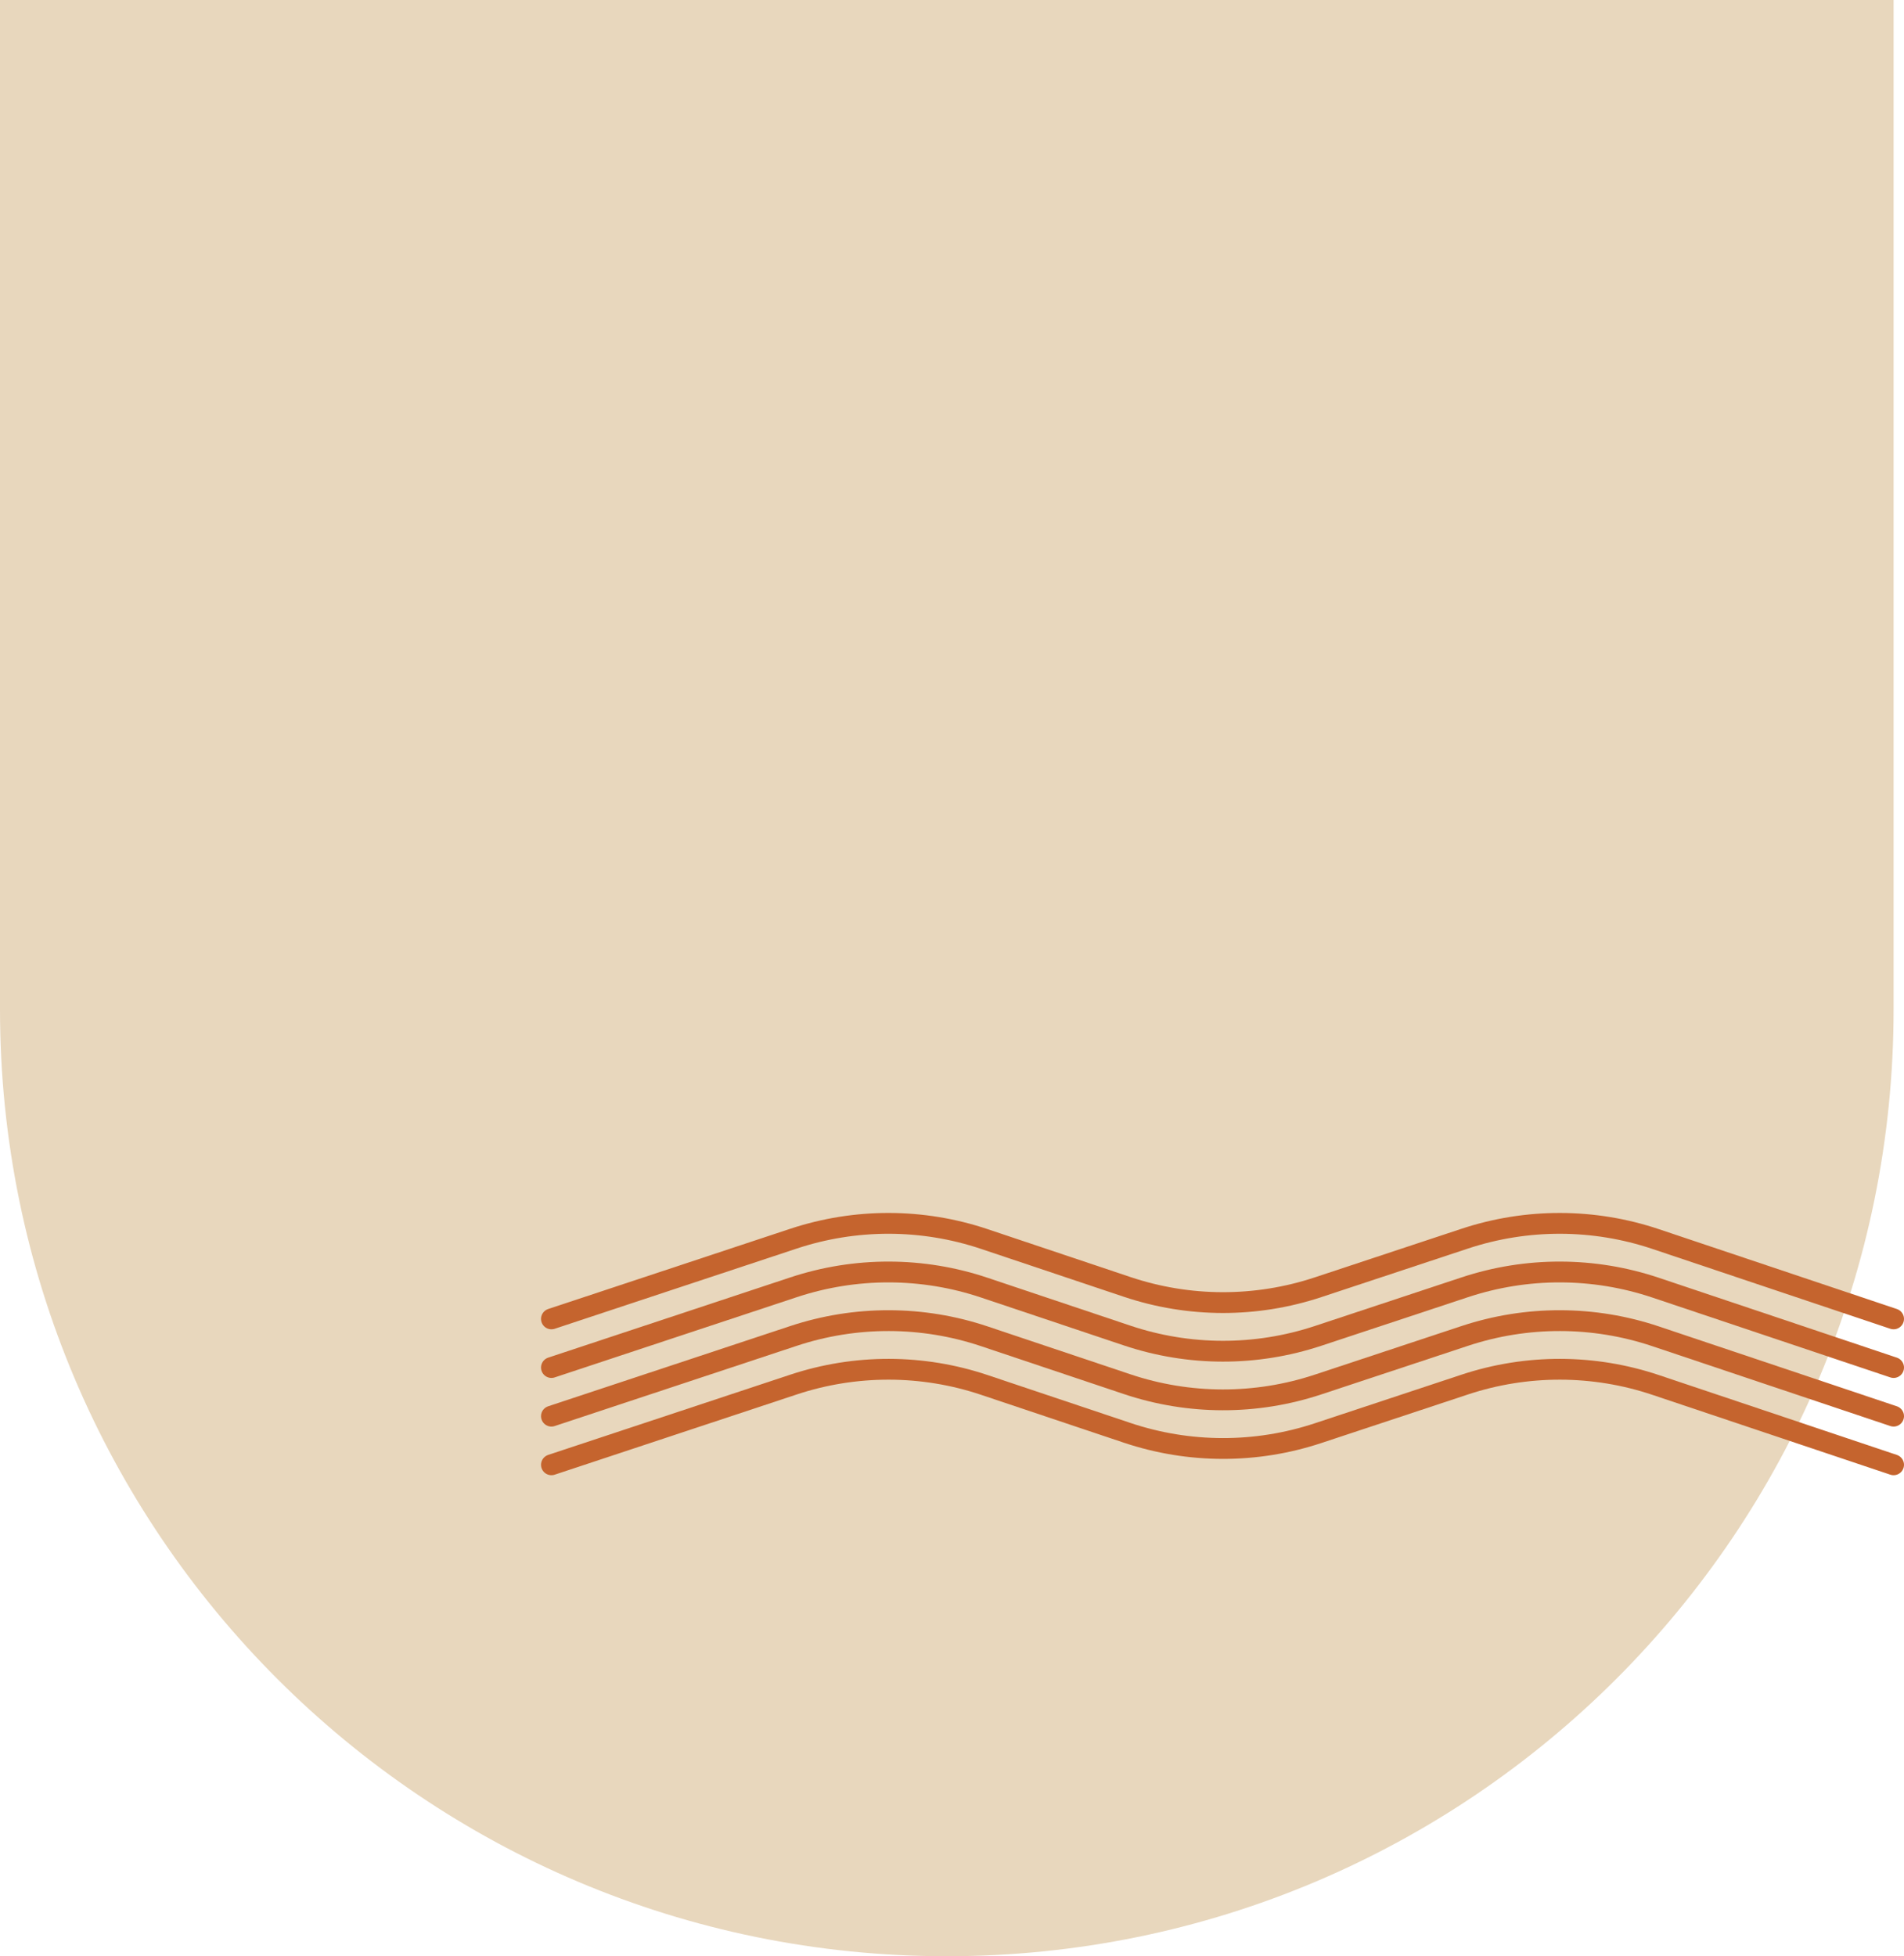 <svg width="183" height="188" viewBox="0 0 183 188" fill="none" xmlns="http://www.w3.org/2000/svg">
<path d="M182 97C182 147.258 141.258 188 91 188V188C40.742 188 -1.1697e-05 147.258 -7.30332e-06 97L1.17669e-06 -6.52158e-07L182 1.52588e-05L182 97Z" fill="#E8D7BD"/>
<path d="M53 126.75C60.754 124.18 68.509 121.611 76.263 119.041C82.22 117.067 88.656 117.078 94.605 119.073C99.183 120.608 103.761 122.143 108.338 123.678C114.286 125.672 120.719 125.684 126.674 123.712C131.377 122.155 136.08 120.597 140.783 119.039C146.74 117.067 153.177 117.079 159.126 119.075C166.751 121.633 174.375 124.192 182 126.75" stroke="#C5642E" stroke-width="2" stroke-miterlimit="10" stroke-linecap="round"/>
<path d="M53 131.424C60.754 128.854 68.509 126.285 76.263 123.715C82.22 121.741 88.656 121.752 94.605 123.747C99.183 125.282 103.761 126.817 108.338 128.352C114.286 130.346 120.719 130.358 126.674 128.386C131.377 126.829 136.08 125.271 140.783 123.713C146.74 121.74 153.177 121.753 159.126 123.749C166.751 126.307 174.375 128.866 182 131.424" stroke="#C5642E" stroke-width="2" stroke-miterlimit="10" stroke-linecap="round"/>
<path d="M53 136.098C60.754 133.528 68.509 130.959 76.263 128.389C82.22 126.415 88.656 126.426 94.605 128.421C99.183 129.956 103.761 131.491 108.338 133.026C114.286 135.02 120.719 135.032 126.674 133.06C131.377 131.502 136.08 129.945 140.783 128.387C146.74 126.414 153.177 126.427 159.126 128.423C166.751 130.981 174.375 133.54 182 136.098" stroke="#C5642E" stroke-width="2" stroke-miterlimit="10" stroke-linecap="round"/>
<path d="M53 140.772C60.754 138.202 68.509 135.633 76.263 133.063C82.22 131.089 88.656 131.1 94.605 133.095C99.183 134.63 103.761 136.165 108.338 137.7C114.286 139.694 120.719 139.706 126.674 137.734C131.377 136.177 136.08 134.619 140.783 133.061C146.74 131.089 153.177 131.101 159.126 133.097C166.751 135.655 174.375 138.214 182 140.772" stroke="#C5642E" stroke-width="2" stroke-miterlimit="10" stroke-linecap="round"/>
</svg>
